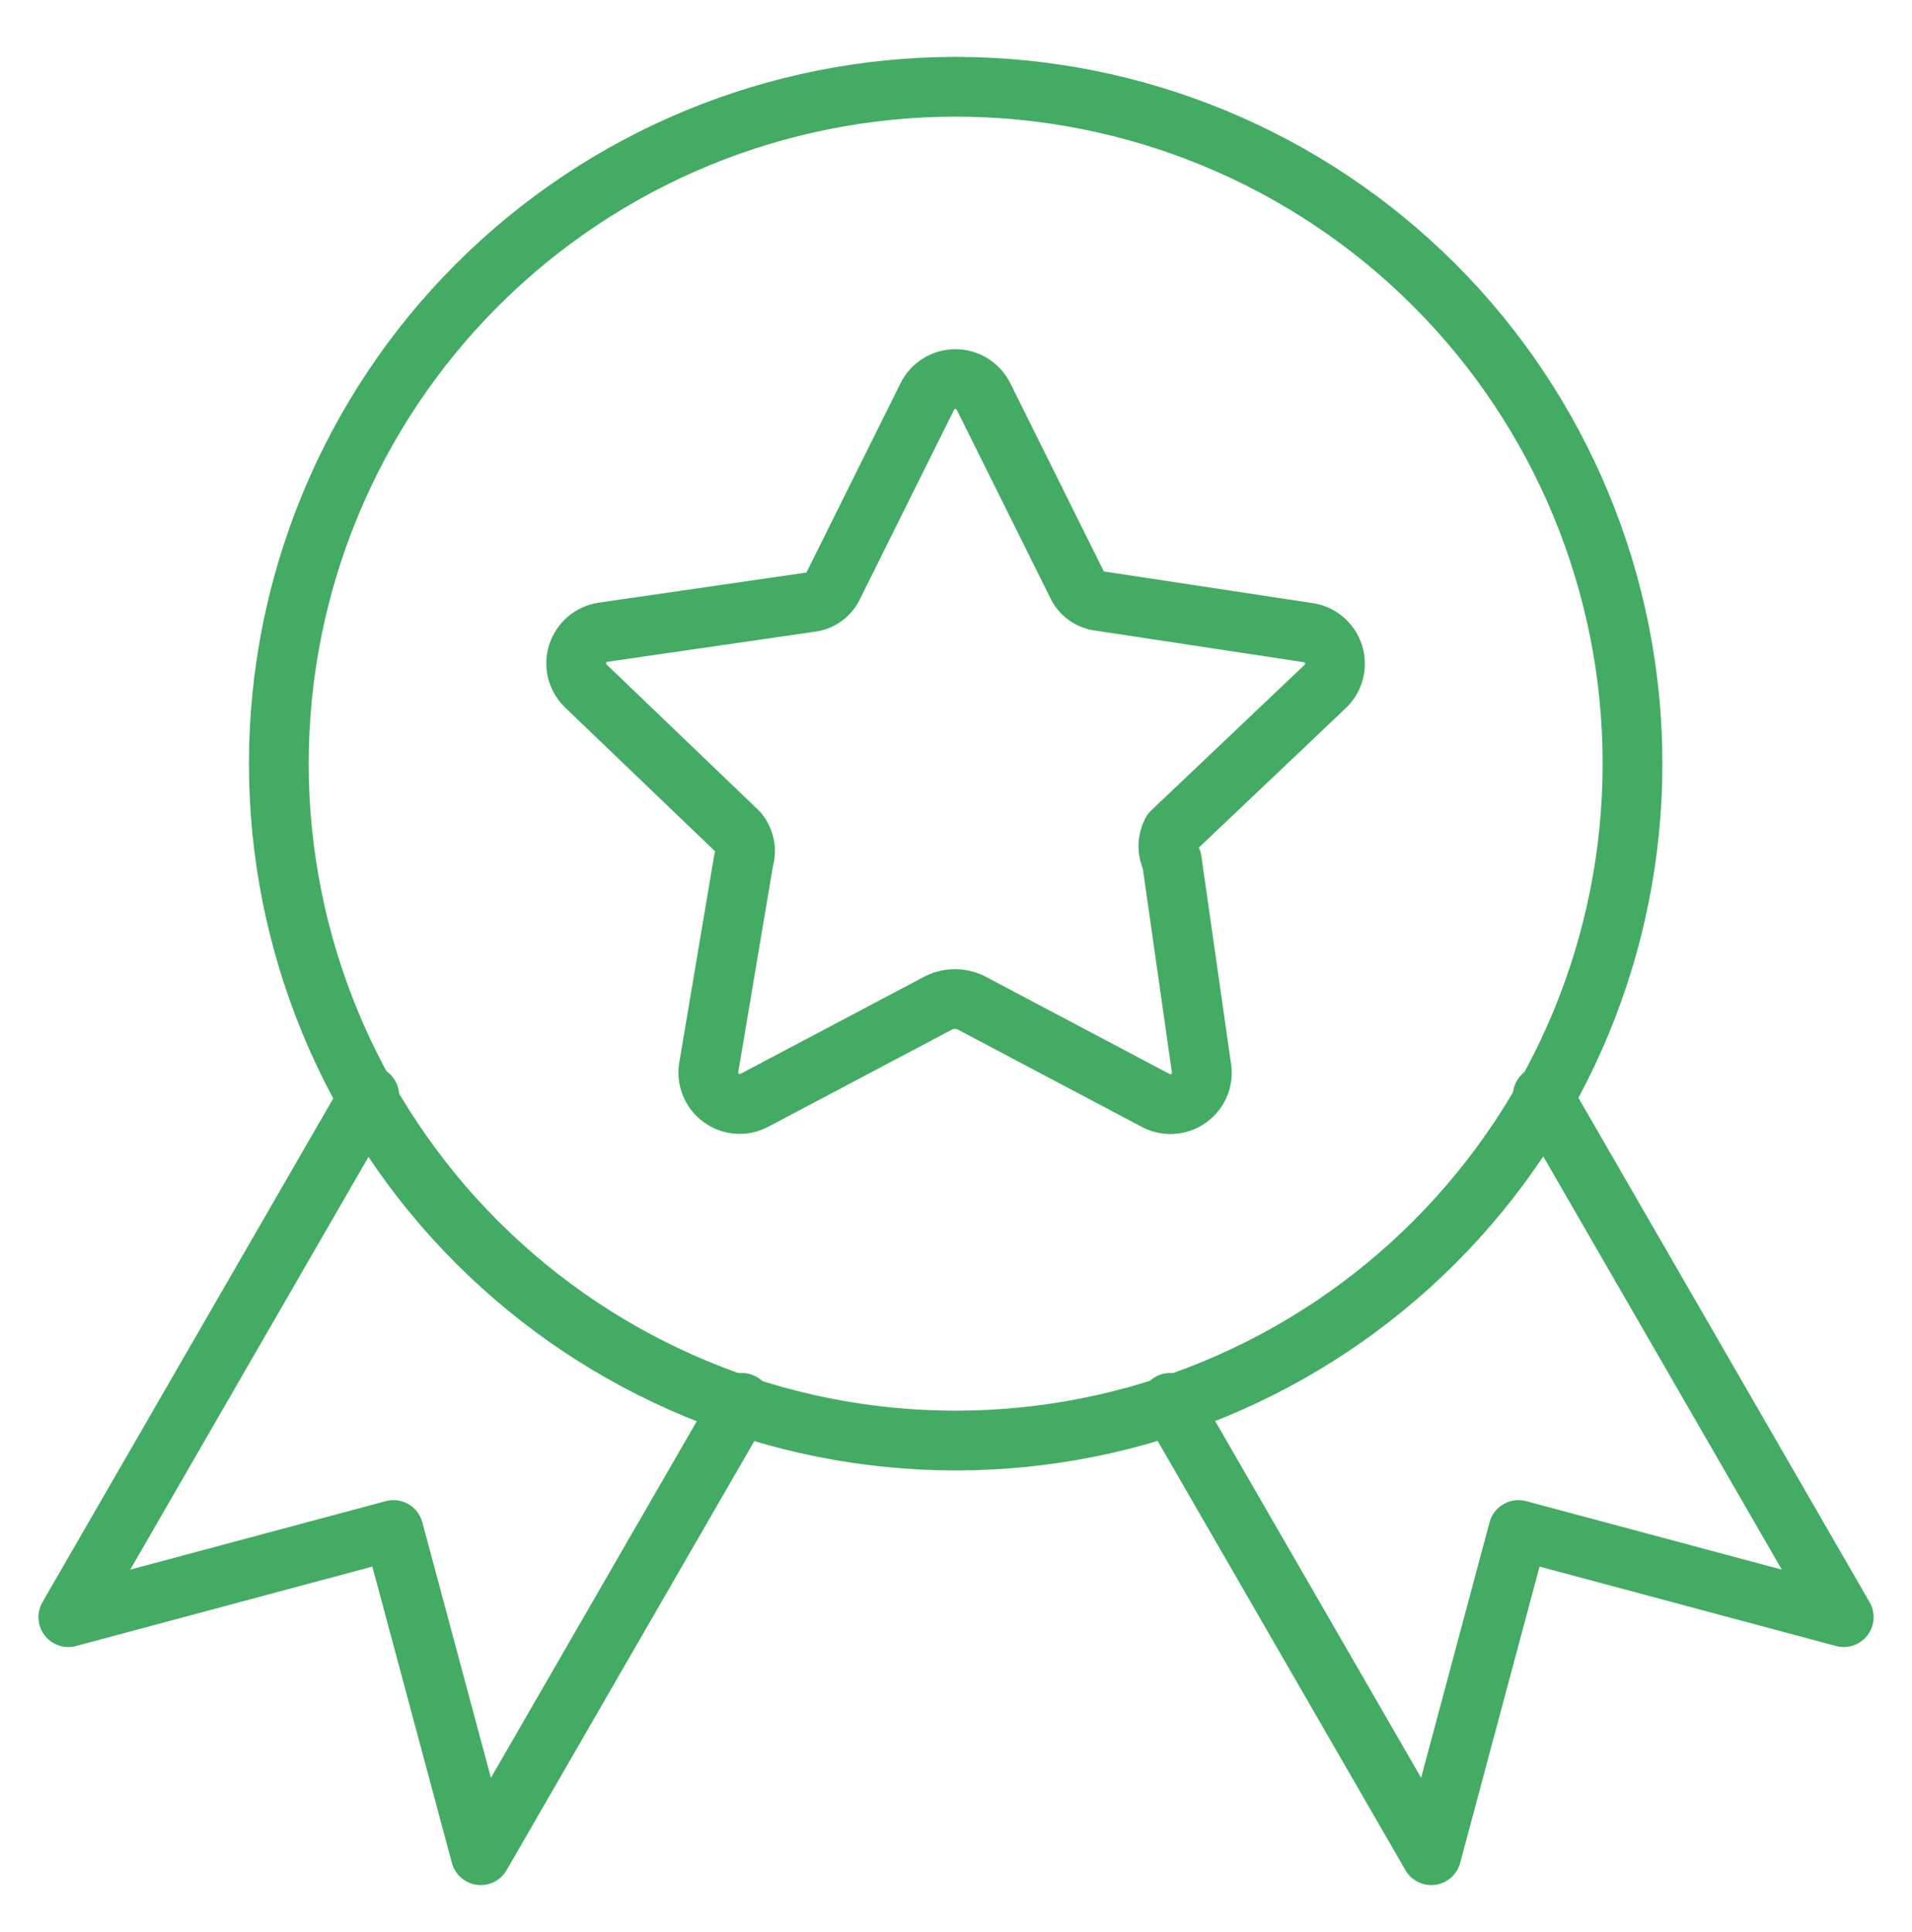 <svg xmlns="http://www.w3.org/2000/svg" width="96" height="97" viewBox="0 0 96 97" fill="none"><path d="M81.968 38.341C81.968 47.354 78.388 55.998 72.014 62.371C65.641 68.744 56.997 72.325 47.984 72.325C38.971 72.325 30.327 68.744 23.954 62.371C17.58 55.998 14 47.354 14 38.341C14 29.328 17.58 20.684 23.954 14.31C30.327 7.937 38.971 4.357 47.984 4.357C56.997 4.357 65.641 7.937 72.014 14.31C78.388 20.684 81.968 29.328 81.968 38.341Z" stroke="#44AB64" stroke-width="3" stroke-linecap="round" stroke-linejoin="round"></path><path d="M18.543 55.011L3.43 81.191L19.756 76.816L24.138 93.143L37.249 70.432M77.459 55.011L92.573 81.191L76.239 76.816L71.864 93.143L58.753 70.432M49.373 19.888L54.056 29.31C54.158 29.549 54.322 29.757 54.532 29.91C54.742 30.063 54.99 30.157 55.249 30.181L65.651 31.758C65.949 31.796 66.23 31.918 66.46 32.11C66.691 32.302 66.862 32.556 66.954 32.842C67.045 33.128 67.053 33.434 66.977 33.724C66.9 34.014 66.743 34.276 66.522 34.48L58.835 41.776C58.72 41.994 58.66 42.236 58.66 42.483C58.66 42.729 58.72 42.971 58.835 43.189L60.31 53.529C60.374 53.829 60.349 54.141 60.239 54.427C60.128 54.713 59.937 54.96 59.688 55.139C59.44 55.318 59.144 55.42 58.838 55.434C58.532 55.448 58.228 55.372 57.965 55.216L48.707 50.32C48.468 50.212 48.209 50.157 47.946 50.157C47.684 50.157 47.424 50.212 47.185 50.32L37.928 55.216C37.664 55.368 37.363 55.44 37.059 55.425C36.755 55.409 36.463 55.306 36.216 55.127C35.97 54.949 35.78 54.703 35.67 54.42C35.56 54.136 35.535 53.827 35.596 53.529L37.338 43.189C37.414 42.949 37.428 42.694 37.38 42.448C37.333 42.201 37.224 41.97 37.064 41.776L29.391 34.419C29.185 34.212 29.04 33.953 28.972 33.669C28.904 33.386 28.917 33.089 29.008 32.812C29.099 32.535 29.265 32.288 29.487 32.1C29.71 31.911 29.98 31.788 30.268 31.744L40.664 30.236C40.923 30.212 41.171 30.118 41.381 29.965C41.591 29.812 41.755 29.604 41.857 29.365L46.541 19.943C46.665 19.676 46.862 19.449 47.11 19.288C47.357 19.127 47.644 19.038 47.939 19.033C48.234 19.027 48.525 19.104 48.779 19.255C49.032 19.407 49.238 19.626 49.373 19.888Z" stroke="#44AB64" stroke-width="3" stroke-linecap="round" stroke-linejoin="round"></path></svg>